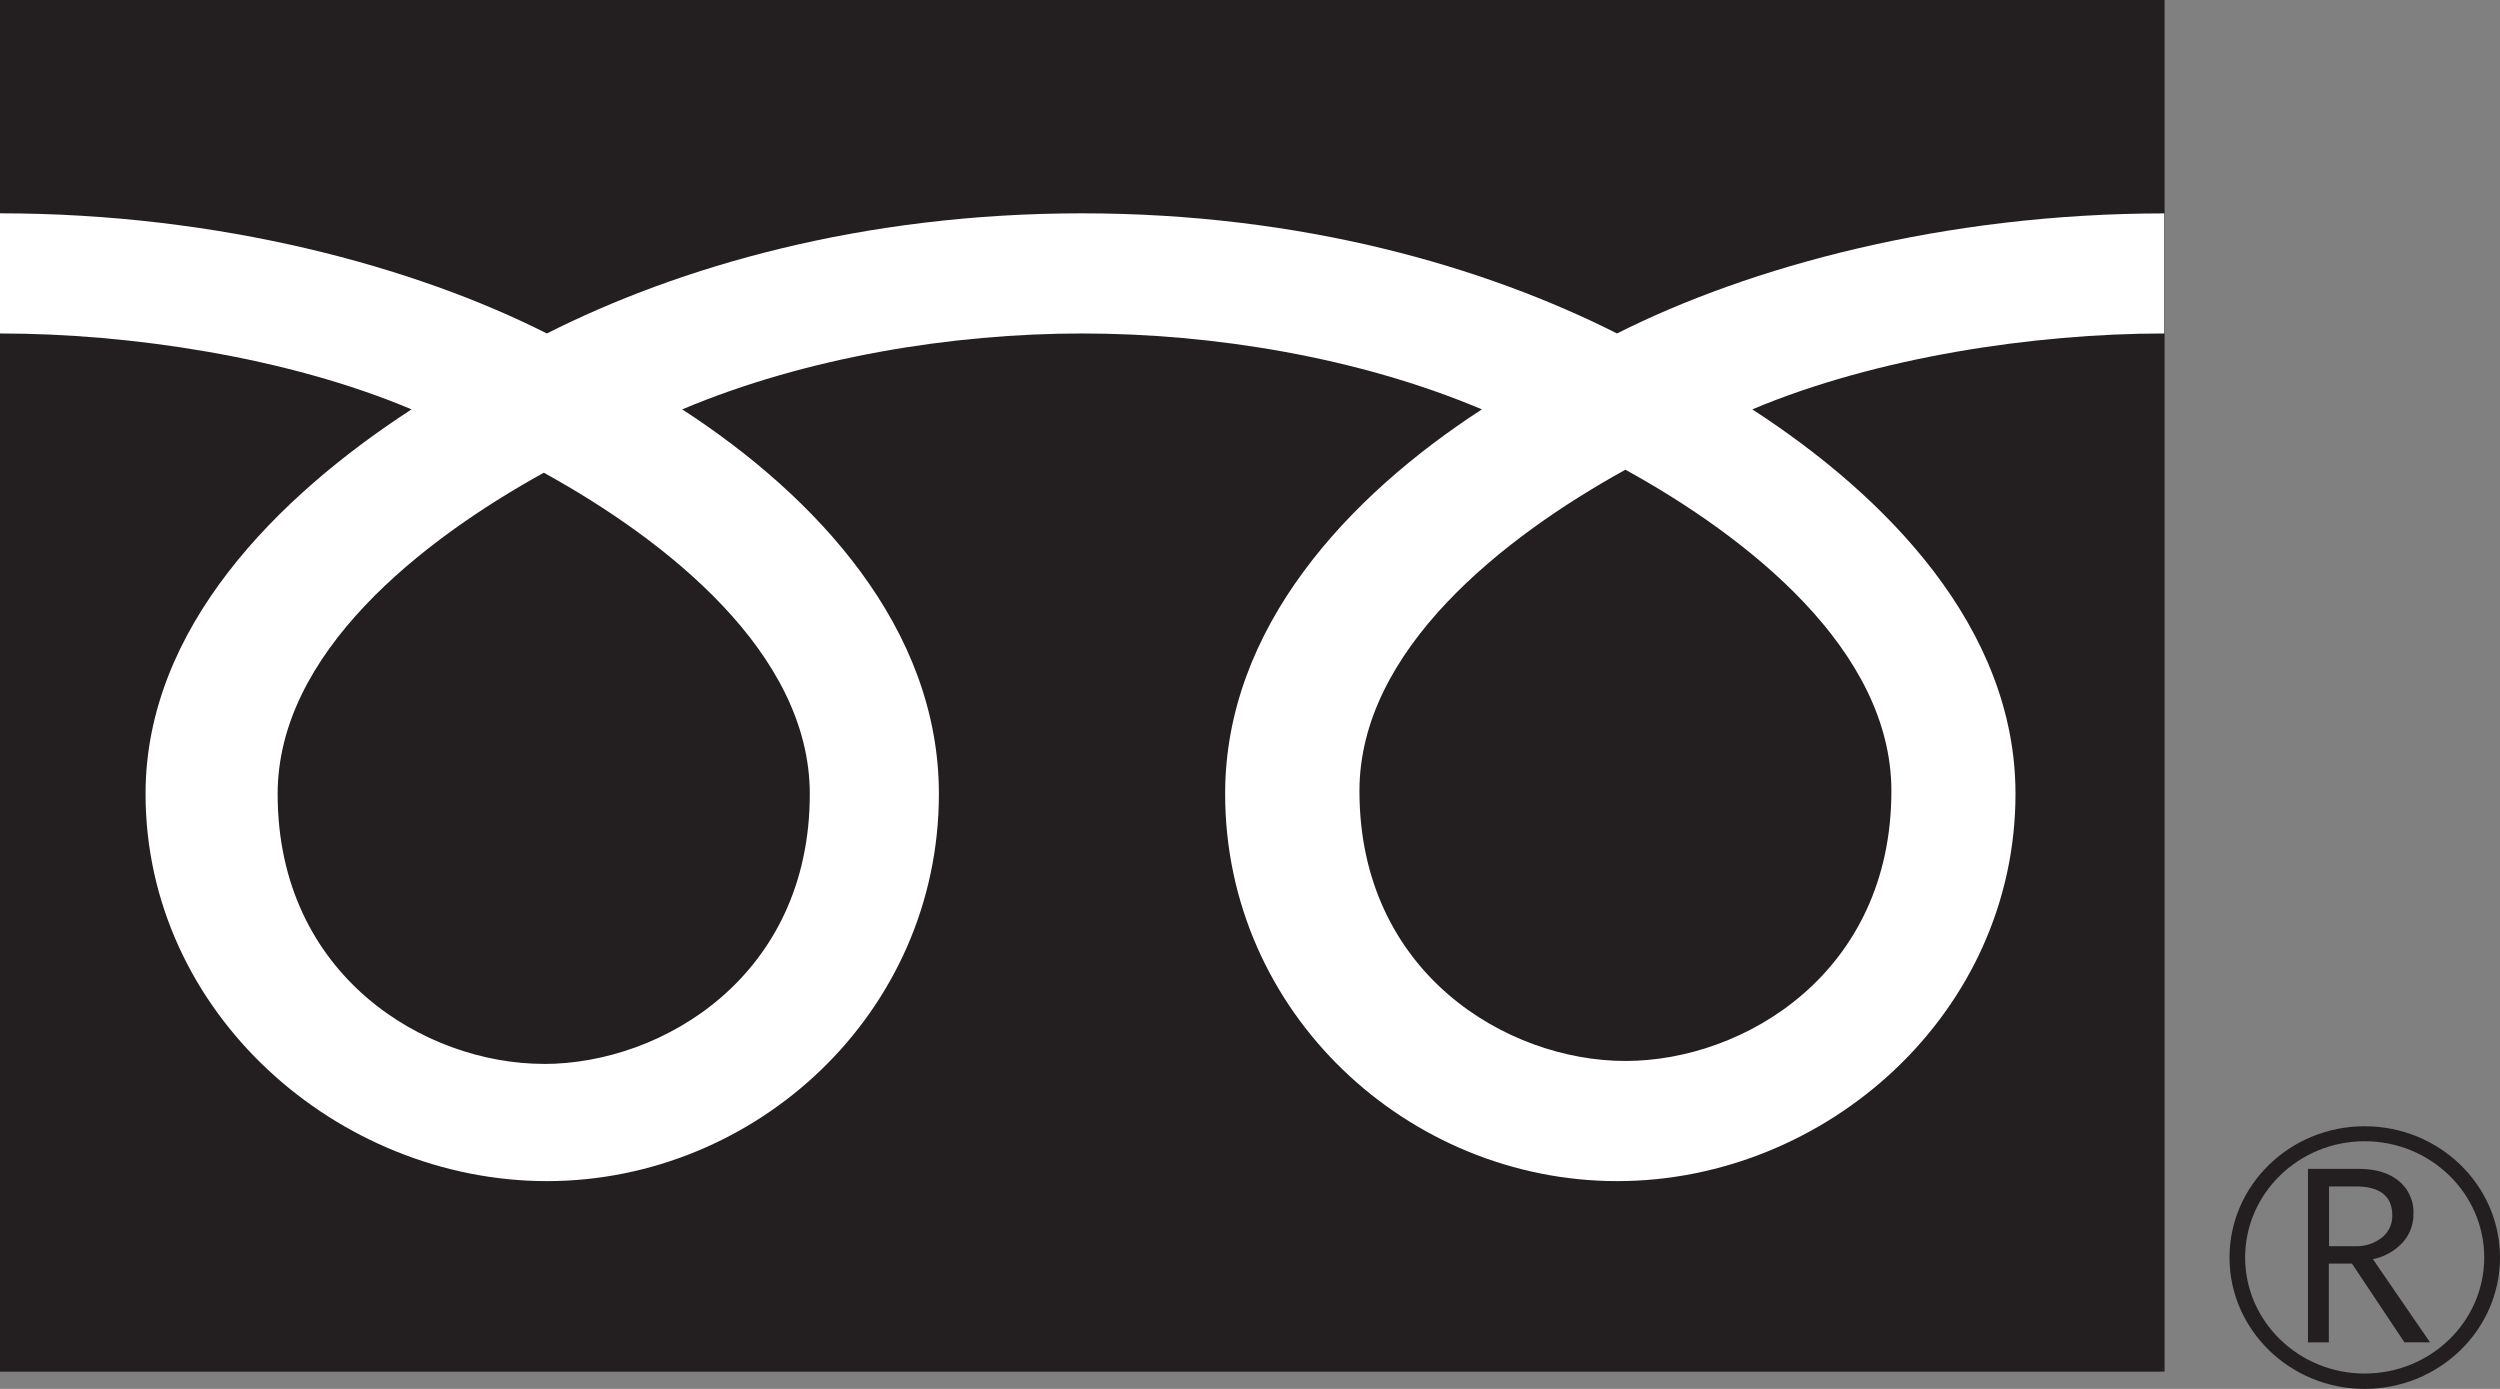 <svg width="36" height="20" fill="none" xmlns="http://www.w3.org/2000/svg"><rect width="100%" height="100%" fill="#808080" stroke="none"/><path d="M31.17 0H0v19.752h31.17V0zm.935 18.108c0 1.042.872 1.892 1.946 1.892C35.125 20 36 19.15 36 18.108c0-1.043-.875-1.89-1.949-1.89s-1.946.847-1.946 1.89zm.225 0c0-.922.771-1.674 1.721-1.674.95 0 1.722.752 1.722 1.674 0 .922-.772 1.671-1.722 1.671s-1.721-.751-1.721-1.671z" fill="#231F20"/><path d="M34.998 19.33h-.374l-.756-1.134h-.333v1.135h-.3v-2.499h.728c.246 0 .437.058.579.173a.584.584 0 01.211.481.598.598 0 01-.155.406.796.796 0 01-.428.24l.823 1.199m-1.456-1.386h.377a.59.59 0 00.387-.125.399.399 0 00.148-.316c0-.278-.176-.419-.527-.419h-.384v.86z" fill="#231F20"/><path d="M7.831 15.32c-1.708 0-3.833-1.267-3.833-3.886 0-2.033 2.073-3.655 3.833-4.627 1.76.97 3.83 2.594 3.83 4.627 0 2.619-2.12 3.887-3.83 3.887zm11.745-3.93c0-2.032 2.072-3.656 3.83-4.626 1.76.97 3.83 2.594 3.83 4.627 0 2.617-2.12 3.887-3.83 3.887-1.708 0-3.83-1.268-3.83-3.887zm11.59-8.317c-3.168 0-5.974.767-7.881 1.729-1.905-.962-4.538-1.73-7.705-1.73s-5.8.768-7.705 1.73C5.97 3.84 3.167 3.072 0 3.072v1.73c1.871 0 4.143.34 5.926 1.093-1.925 1.25-3.83 3.145-3.83 5.536 0 3.16 2.772 5.577 5.78 5.577 3.006 0 5.644-2.417 5.644-5.577 0-2.39-1.77-4.286-3.696-5.536 1.784-.752 3.885-1.093 5.759-1.093 1.874 0 3.975.34 5.756 1.093-1.926 1.25-3.697 3.145-3.697 5.536 0 3.16 2.639 5.577 5.646 5.577s5.735-2.417 5.735-5.577c0-2.39-1.861-4.286-3.79-5.536 1.784-.752 4.061-1.093 5.932-1.093v-1.73z" fill="#fff"/></svg>